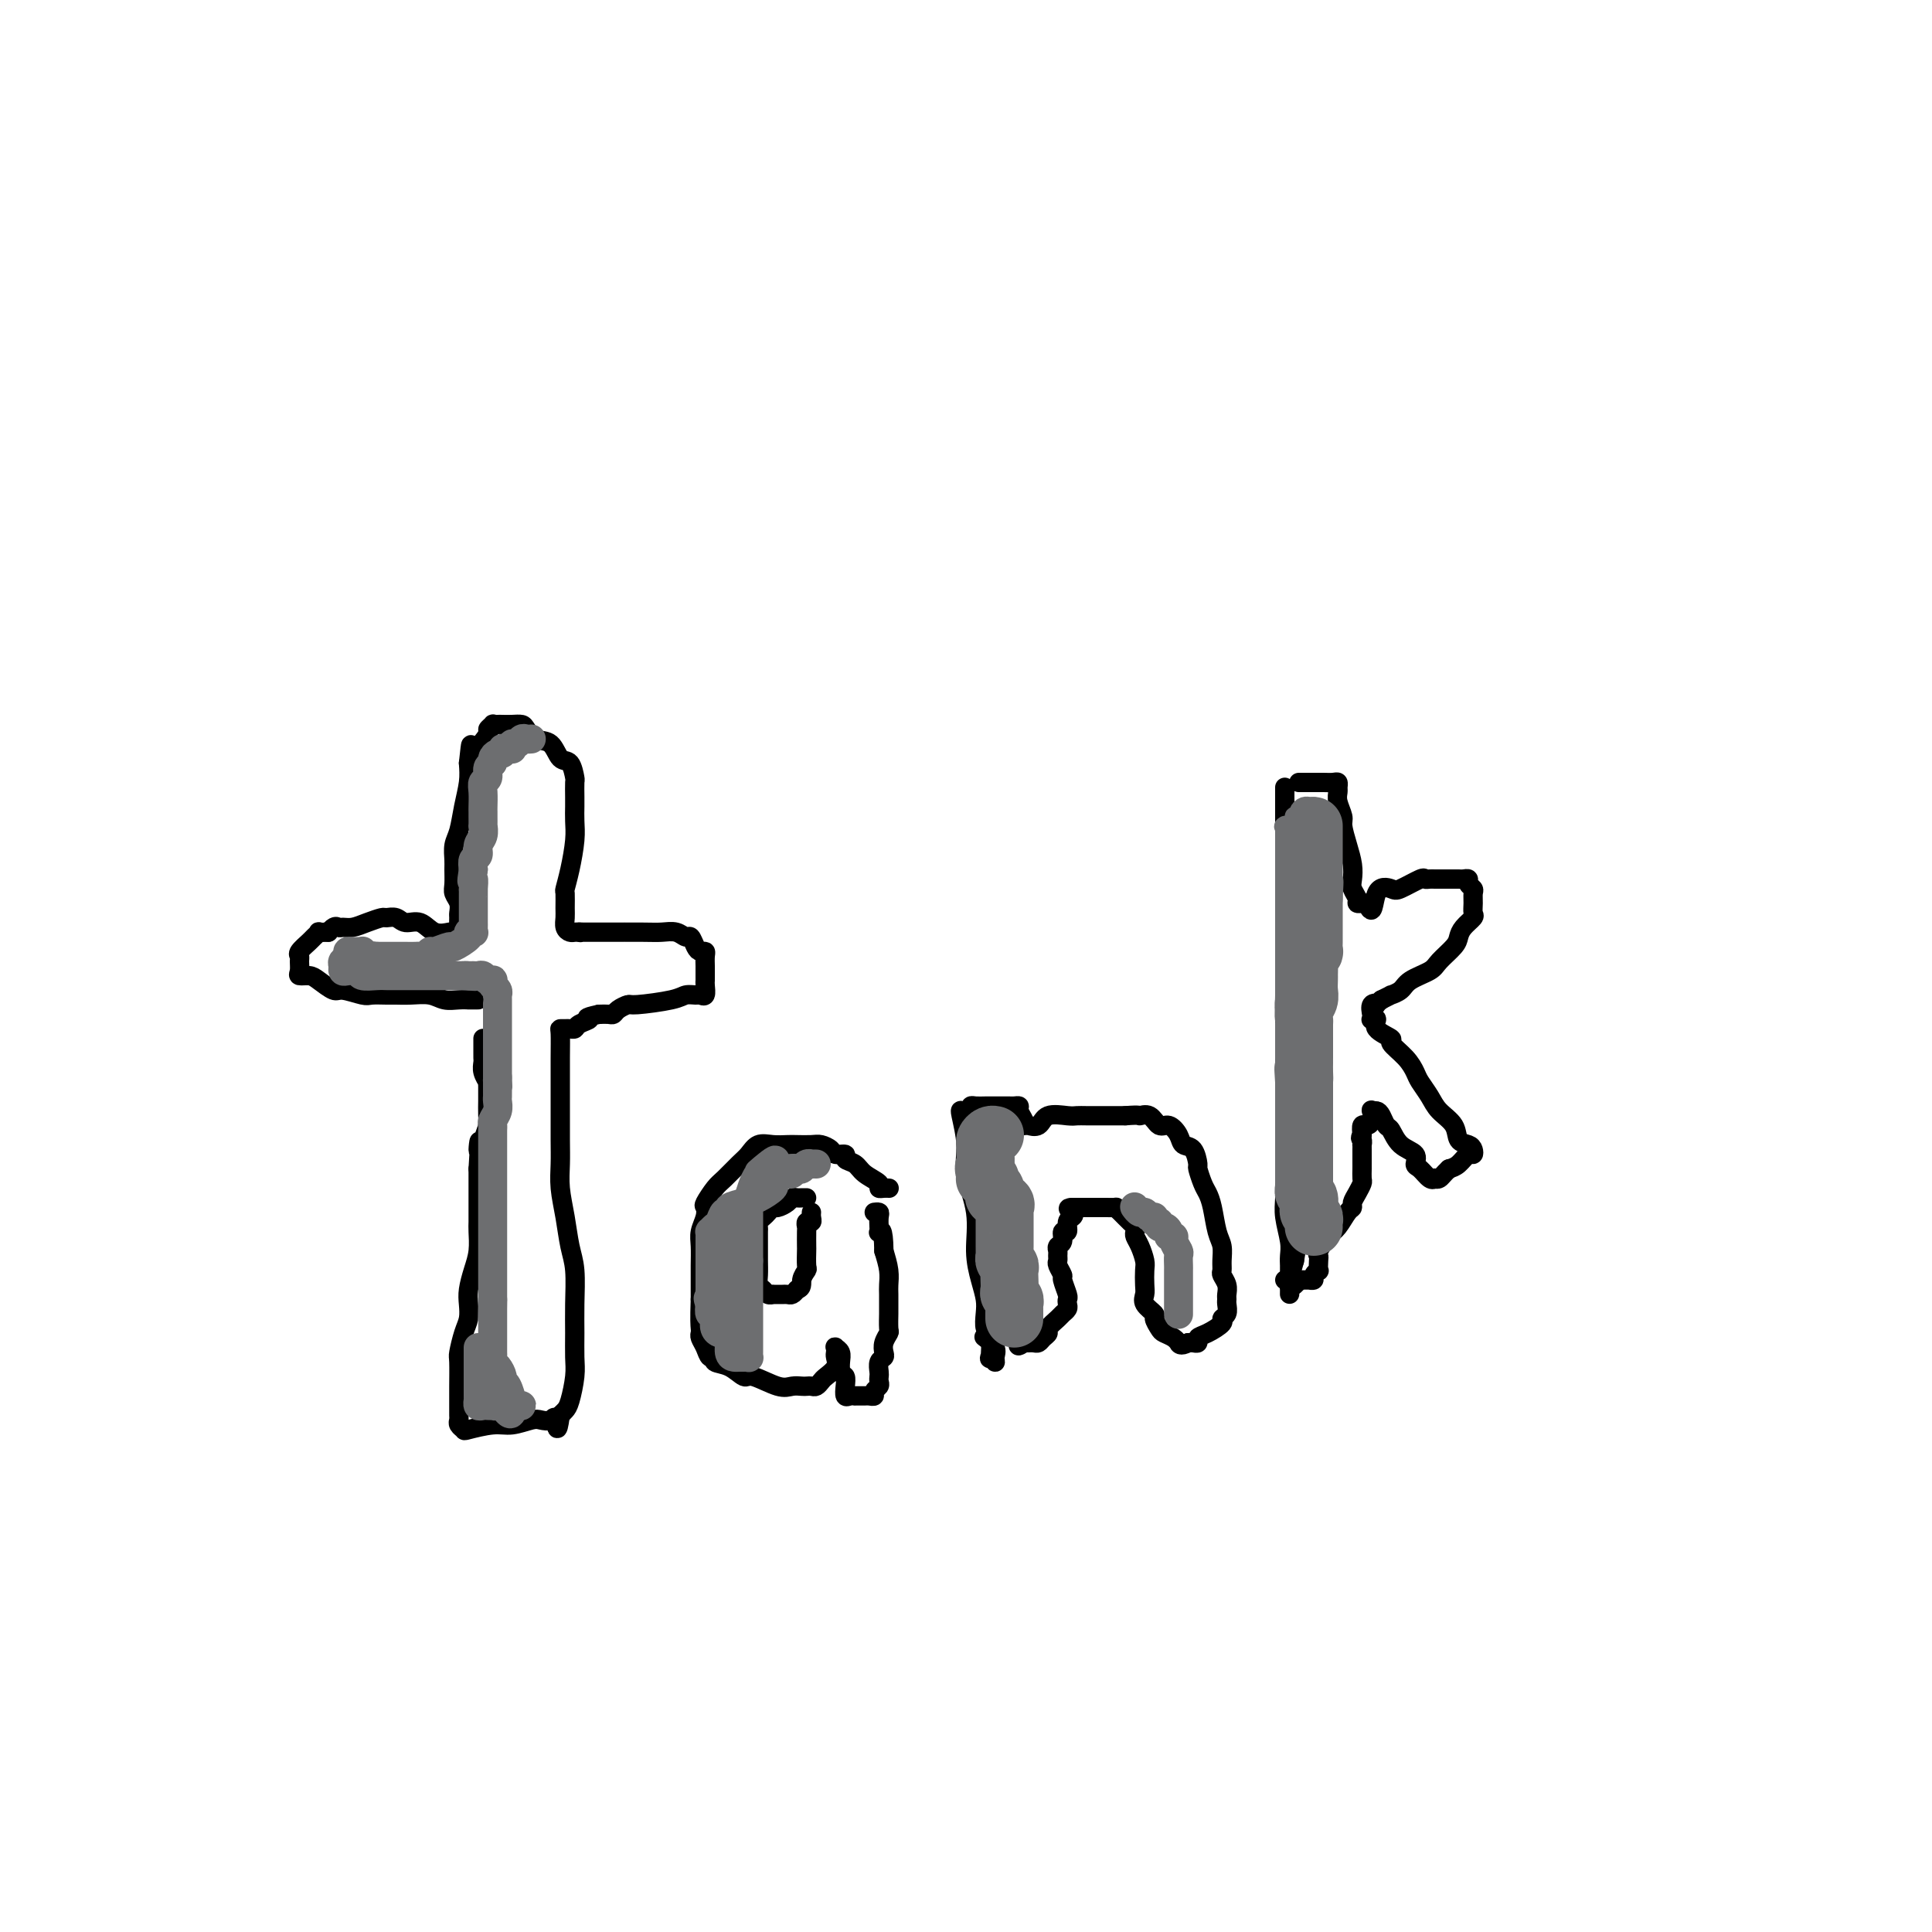 <svg viewBox='0 0 400 400' version='1.1' xmlns='http://www.w3.org/2000/svg' xmlns:xlink='http://www.w3.org/1999/xlink'><g fill='none' stroke='#000000' stroke-width='4' stroke-linecap='round' stroke-linejoin='round'><path d='M99,207c-0.886,-0.002 -1.772,-0.004 -2,0c-0.228,0.004 0.203,0.015 0,0c-0.203,-0.015 -1.042,-0.057 -2,0c-0.958,0.057 -2.037,0.211 -3,0c-0.963,-0.211 -1.809,-0.789 -3,-1c-1.191,-0.211 -2.726,-0.055 -4,0c-1.274,0.055 -2.289,0.011 -3,0c-0.711,-0.011 -1.120,0.013 -2,0c-0.880,-0.013 -2.232,-0.063 -3,0c-0.768,0.063 -0.954,0.237 -2,0c-1.046,-0.237 -2.953,-0.886 -4,-1c-1.047,-0.114 -1.233,0.307 -2,0c-0.767,-0.307 -2.115,-1.343 -3,-2c-0.885,-0.657 -1.309,-0.936 -2,-1c-0.691,-0.064 -1.651,0.086 -2,0c-0.349,-0.086 -0.087,-0.408 0,-1c0.087,-0.592 -0.002,-1.454 0,-2c0.002,-0.546 0.096,-0.777 0,-1c-0.096,-0.223 -0.381,-0.438 0,-1c0.381,-0.562 1.428,-1.471 2,-2c0.572,-0.529 0.669,-0.678 1,-1c0.331,-0.322 0.897,-0.817 1,-1c0.103,-0.183 -0.256,-0.052 0,0c0.256,0.052 1.128,0.026 2,0'/><path d='M68,193c1.343,-1.616 1.702,-1.155 2,-1c0.298,0.155 0.537,0.003 1,0c0.463,-0.003 1.149,0.142 2,0c0.851,-0.142 1.865,-0.570 3,-1c1.135,-0.430 2.390,-0.864 3,-1c0.610,-0.136 0.575,0.024 1,0c0.425,-0.024 1.312,-0.231 2,0c0.688,0.231 1.178,0.899 2,1c0.822,0.101 1.975,-0.365 3,0c1.025,0.365 1.921,1.560 3,2c1.079,0.440 2.342,0.125 3,0c0.658,-0.125 0.712,-0.060 1,0c0.288,0.060 0.810,0.115 1,0c0.190,-0.115 0.047,-0.401 0,-1c-0.047,-0.599 0.001,-1.510 0,-2c-0.001,-0.490 -0.053,-0.558 0,-1c0.053,-0.442 0.211,-1.258 0,-2c-0.211,-0.742 -0.789,-1.409 -1,-2c-0.211,-0.591 -0.053,-1.104 0,-2c0.053,-0.896 0.003,-2.174 0,-3c-0.003,-0.826 0.041,-1.200 0,-2c-0.041,-0.800 -0.169,-2.027 0,-3c0.169,-0.973 0.633,-1.694 1,-3c0.367,-1.306 0.637,-3.198 1,-5c0.363,-1.802 0.818,-3.515 1,-5c0.182,-1.485 0.091,-2.743 0,-4'/><path d='M97,158c0.659,-5.924 0.305,-3.233 1,-3c0.695,0.233 2.438,-1.990 3,-3c0.562,-1.010 -0.057,-0.807 0,-1c0.057,-0.193 0.792,-0.784 1,-1c0.208,-0.216 -0.109,-0.058 0,0c0.109,0.058 0.645,0.017 1,0c0.355,-0.017 0.531,-0.011 1,0c0.469,0.011 1.232,0.028 2,0c0.768,-0.028 1.542,-0.102 2,0c0.458,0.102 0.598,0.378 1,1c0.402,0.622 1.064,1.589 2,2c0.936,0.411 2.146,0.265 3,1c0.854,0.735 1.353,2.350 2,3c0.647,0.650 1.441,0.333 2,1c0.559,0.667 0.882,2.317 1,3c0.118,0.683 0.032,0.400 0,1c-0.032,0.600 -0.011,2.085 0,3c0.011,0.915 0.013,1.261 0,2c-0.013,0.739 -0.042,1.870 0,3c0.042,1.130 0.155,2.260 0,4c-0.155,1.740 -0.577,4.090 -1,6c-0.423,1.910 -0.846,3.380 -1,4c-0.154,0.620 -0.038,0.390 0,1c0.038,0.610 -0.001,2.058 0,3c0.001,0.942 0.042,1.377 0,2c-0.042,0.623 -0.166,1.435 0,2c0.166,0.565 0.622,0.883 1,1c0.378,0.117 0.680,0.033 1,0c0.320,-0.033 0.660,-0.017 1,0'/><path d='M120,193c0.451,0.155 0.077,0.041 0,0c-0.077,-0.041 0.142,-0.011 1,0c0.858,0.011 2.355,0.002 3,0c0.645,-0.002 0.439,0.004 2,0c1.561,-0.004 4.891,-0.017 7,0c2.109,0.017 2.999,0.064 4,0c1.001,-0.064 2.113,-0.237 3,0c0.887,0.237 1.548,0.886 2,1c0.452,0.114 0.696,-0.307 1,0c0.304,0.307 0.670,1.343 1,2c0.330,0.657 0.624,0.936 1,1c0.376,0.064 0.833,-0.085 1,0c0.167,0.085 0.045,0.404 0,1c-0.045,0.596 -0.012,1.468 0,2c0.012,0.532 0.004,0.725 0,1c-0.004,0.275 -0.004,0.634 0,1c0.004,0.366 0.013,0.739 0,1c-0.013,0.261 -0.048,0.409 0,1c0.048,0.591 0.180,1.625 0,2c-0.180,0.375 -0.672,0.090 -1,0c-0.328,-0.090 -0.493,0.014 -1,0c-0.507,-0.014 -1.358,-0.144 -2,0c-0.642,0.144 -1.075,0.564 -3,1c-1.925,0.436 -5.341,0.887 -7,1c-1.659,0.113 -1.561,-0.113 -2,0c-0.439,0.113 -1.417,0.566 -2,1c-0.583,0.434 -0.772,0.847 -1,1c-0.228,0.153 -0.494,0.044 -1,0c-0.506,-0.044 -1.253,-0.022 -2,0'/><path d='M124,210c-3.748,0.801 -2.117,0.803 -2,1c0.117,0.197 -1.279,0.589 -2,1c-0.721,0.411 -0.768,0.842 -1,1c-0.232,0.158 -0.651,0.042 -1,0c-0.349,-0.042 -0.629,-0.010 -1,0c-0.371,0.010 -0.831,-0.001 -1,0c-0.169,0.001 -0.045,0.015 0,1c0.045,0.985 0.012,2.941 0,5c-0.012,2.059 -0.004,4.222 0,6c0.004,1.778 0.004,3.170 0,5c-0.004,1.830 -0.012,4.099 0,6c0.012,1.901 0.046,3.433 0,5c-0.046,1.567 -0.170,3.170 0,5c0.170,1.830 0.634,3.888 1,6c0.366,2.112 0.634,4.277 1,6c0.366,1.723 0.831,3.004 1,5c0.169,1.996 0.042,4.706 0,7c-0.042,2.294 -0.000,4.173 0,6c0.000,1.827 -0.041,3.603 0,5c0.041,1.397 0.166,2.416 0,4c-0.166,1.584 -0.622,3.734 -1,5c-0.378,1.266 -0.680,1.647 -1,2c-0.320,0.353 -0.660,0.676 -1,1'/><path d='M116,293c-0.658,4.869 -0.801,2.041 -1,1c-0.199,-1.041 -0.452,-0.294 -1,0c-0.548,0.294 -1.391,0.135 -2,0c-0.609,-0.135 -0.985,-0.246 -2,0c-1.015,0.246 -2.668,0.848 -4,1c-1.332,0.152 -2.343,-0.145 -4,0c-1.657,0.145 -3.961,0.731 -5,1c-1.039,0.269 -0.814,0.220 -1,0c-0.186,-0.220 -0.782,-0.612 -1,-1c-0.218,-0.388 -0.058,-0.773 0,-1c0.058,-0.227 0.015,-0.296 0,-1c-0.015,-0.704 -0.001,-2.044 0,-3c0.001,-0.956 -0.010,-1.529 0,-3c0.010,-1.471 0.041,-3.839 0,-5c-0.041,-1.161 -0.155,-1.114 0,-2c0.155,-0.886 0.580,-2.705 1,-4c0.420,-1.295 0.834,-2.068 1,-3c0.166,-0.932 0.083,-2.025 0,-3c-0.083,-0.975 -0.166,-1.832 0,-3c0.166,-1.168 0.580,-2.646 1,-4c0.420,-1.354 0.845,-2.585 1,-4c0.155,-1.415 0.042,-3.016 0,-4c-0.042,-0.984 -0.011,-1.351 0,-2c0.011,-0.649 0.003,-1.580 0,-2c-0.003,-0.420 -0.001,-0.329 0,-1c0.001,-0.671 0.000,-2.104 0,-3c-0.000,-0.896 -0.000,-1.256 0,-2c0.000,-0.744 0.000,-1.872 0,-3'/><path d='M99,242c0.574,-8.873 0.010,-5.055 0,-4c-0.010,1.055 0.533,-0.653 1,-2c0.467,-1.347 0.857,-2.333 1,-3c0.143,-0.667 0.038,-1.016 0,-2c-0.038,-0.984 -0.009,-2.602 0,-3c0.009,-0.398 -0.001,0.423 0,0c0.001,-0.423 0.014,-2.092 0,-3c-0.014,-0.908 -0.056,-1.055 0,-1c0.056,0.055 0.211,0.313 0,0c-0.211,-0.313 -0.789,-1.197 -1,-2c-0.211,-0.803 -0.057,-1.524 0,-2c0.057,-0.476 0.015,-0.706 0,-1c-0.015,-0.294 -0.004,-0.653 0,-1c0.004,-0.347 0.001,-0.681 0,-1c-0.001,-0.319 -0.000,-0.624 0,-1c0.000,-0.376 0.000,-0.822 0,-1c-0.000,-0.178 -0.000,-0.089 0,0'/><path d='M184,246c0.077,0.005 0.154,0.010 0,0c-0.154,-0.010 -0.540,-0.034 -1,0c-0.460,0.034 -0.993,0.126 -1,0c-0.007,-0.126 0.511,-0.468 0,-1c-0.511,-0.532 -2.053,-1.252 -3,-2c-0.947,-0.748 -1.299,-1.524 -2,-2c-0.701,-0.476 -1.749,-0.653 -2,-1c-0.251,-0.347 0.296,-0.863 0,-1c-0.296,-0.137 -1.434,0.107 -2,0c-0.566,-0.107 -0.559,-0.565 -1,-1c-0.441,-0.435 -1.328,-0.848 -2,-1c-0.672,-0.152 -1.128,-0.042 -2,0c-0.872,0.042 -2.159,0.018 -3,0c-0.841,-0.018 -1.235,-0.028 -2,0c-0.765,0.028 -1.899,0.095 -3,0c-1.101,-0.095 -2.167,-0.350 -3,0c-0.833,0.350 -1.432,1.306 -2,2c-0.568,0.694 -1.105,1.127 -2,2c-0.895,0.873 -2.148,2.186 -3,3c-0.852,0.814 -1.304,1.127 -2,2c-0.696,0.873 -1.637,2.305 -2,3c-0.363,0.695 -0.150,0.653 0,1c0.150,0.347 0.236,1.083 0,2c-0.236,0.917 -0.795,2.017 -1,3c-0.205,0.983 -0.055,1.851 0,3c0.055,1.149 0.015,2.579 0,4c-0.015,1.421 -0.004,2.835 0,4c0.004,1.165 0.002,2.083 0,3'/><path d='M145,269c-0.158,4.402 -0.054,5.408 0,6c0.054,0.592 0.057,0.771 0,1c-0.057,0.229 -0.175,0.510 0,1c0.175,0.490 0.644,1.191 1,2c0.356,0.809 0.600,1.728 1,2c0.400,0.272 0.958,-0.101 1,0c0.042,0.101 -0.431,0.676 0,1c0.431,0.324 1.767,0.399 3,1c1.233,0.601 2.361,1.730 3,2c0.639,0.270 0.787,-0.320 2,0c1.213,0.320 3.491,1.550 5,2c1.509,0.450 2.250,0.122 3,0c0.750,-0.122 1.511,-0.036 2,0c0.489,0.036 0.707,0.021 1,0c0.293,-0.021 0.660,-0.050 1,0c0.340,0.050 0.651,0.178 1,0c0.349,-0.178 0.734,-0.663 1,-1c0.266,-0.337 0.411,-0.525 1,-1c0.589,-0.475 1.621,-1.238 2,-2c0.379,-0.762 0.105,-1.522 0,-2c-0.105,-0.478 -0.042,-0.672 0,-1c0.042,-0.328 0.064,-0.790 0,-1c-0.064,-0.210 -0.213,-0.170 0,0c0.213,0.170 0.788,0.469 1,1c0.212,0.531 0.061,1.295 0,2c-0.061,0.705 -0.030,1.353 0,2'/><path d='M174,284c0.378,0.756 0.823,0.648 1,1c0.177,0.352 0.085,1.166 0,2c-0.085,0.834 -0.163,1.687 0,2c0.163,0.313 0.569,0.084 1,0c0.431,-0.084 0.889,-0.023 1,0c0.111,0.023 -0.124,0.007 0,0c0.124,-0.007 0.607,-0.005 1,0c0.393,0.005 0.698,0.012 1,0c0.302,-0.012 0.603,-0.045 1,0c0.397,0.045 0.891,0.166 1,0c0.109,-0.166 -0.167,-0.621 0,-1c0.167,-0.379 0.776,-0.683 1,-1c0.224,-0.317 0.064,-0.648 0,-1c-0.064,-0.352 -0.031,-0.723 0,-1c0.031,-0.277 0.060,-0.458 0,-1c-0.060,-0.542 -0.208,-1.445 0,-2c0.208,-0.555 0.774,-0.762 1,-1c0.226,-0.238 0.113,-0.505 0,-1c-0.113,-0.495 -0.226,-1.216 0,-2c0.226,-0.784 0.793,-1.632 1,-2c0.207,-0.368 0.055,-0.258 0,-1c-0.055,-0.742 -0.014,-2.336 0,-3c0.014,-0.664 0.001,-0.396 0,-1c-0.001,-0.604 0.010,-2.079 0,-3c-0.010,-0.921 -0.041,-1.286 0,-2c0.041,-0.714 0.155,-1.775 0,-3c-0.155,-1.225 -0.577,-2.612 -1,-4'/><path d='M183,259c-0.071,-5.246 -0.750,-4.362 -1,-4c-0.250,0.362 -0.071,0.202 0,0c0.071,-0.202 0.033,-0.446 0,-1c-0.033,-0.554 -0.060,-1.416 0,-2c0.060,-0.584 0.209,-0.888 0,-1c-0.209,-0.112 -0.774,-0.032 -1,0c-0.226,0.032 -0.113,0.016 0,0'/><path d='M167,248c-0.336,-0.006 -0.671,-0.012 -1,0c-0.329,0.012 -0.651,0.041 -1,0c-0.349,-0.041 -0.723,-0.152 -1,0c-0.277,0.152 -0.455,0.565 -1,1c-0.545,0.435 -1.456,0.890 -2,1c-0.544,0.110 -0.720,-0.125 -1,0c-0.280,0.125 -0.663,0.610 -1,1c-0.337,0.390 -0.626,0.685 -1,1c-0.374,0.315 -0.832,0.651 -1,1c-0.168,0.349 -0.045,0.711 0,1c0.045,0.289 0.012,0.504 0,1c-0.012,0.496 -0.004,1.275 0,2c0.004,0.725 0.004,1.398 0,2c-0.004,0.602 -0.012,1.132 0,2c0.012,0.868 0.046,2.075 0,3c-0.046,0.925 -0.171,1.568 0,2c0.171,0.432 0.637,0.652 1,1c0.363,0.348 0.622,0.825 1,1c0.378,0.175 0.875,0.047 1,0c0.125,-0.047 -0.121,-0.012 0,0c0.121,0.012 0.610,0.000 1,0c0.390,-0.000 0.682,0.010 1,0c0.318,-0.010 0.663,-0.041 1,0c0.337,0.041 0.668,0.155 1,0c0.332,-0.155 0.666,-0.577 1,-1'/><path d='M165,267c1.249,-0.335 0.871,-1.173 1,-2c0.129,-0.827 0.767,-1.644 1,-2c0.233,-0.356 0.063,-0.252 0,-1c-0.063,-0.748 -0.018,-2.348 0,-3c0.018,-0.652 0.009,-0.356 0,-1c-0.009,-0.644 -0.016,-2.228 0,-3c0.016,-0.772 0.057,-0.732 0,-1c-0.057,-0.268 -0.211,-0.842 0,-1c0.211,-0.158 0.789,0.102 1,0c0.211,-0.102 0.057,-0.566 0,-1c-0.057,-0.434 -0.016,-0.838 0,-1c0.016,-0.162 0.008,-0.081 0,0'/><path d='M199,230c-0.130,-0.125 -0.260,-0.251 0,1c0.260,1.251 0.910,3.878 1,6c0.090,2.122 -0.378,3.741 0,6c0.378,2.259 1.604,5.160 2,8c0.396,2.840 -0.039,5.619 0,8c0.039,2.381 0.550,4.365 1,6c0.450,1.635 0.839,2.923 1,4c0.161,1.077 0.095,1.944 0,3c-0.095,1.056 -0.218,2.301 0,3c0.218,0.699 0.776,0.850 1,2c0.224,1.150 0.115,3.297 0,4c-0.115,0.703 -0.234,-0.040 0,0c0.234,0.040 0.822,0.861 1,1c0.178,0.139 -0.055,-0.406 0,-1c0.055,-0.594 0.400,-1.237 0,-2c-0.400,-0.763 -1.543,-1.647 -2,-2c-0.457,-0.353 -0.229,-0.177 0,0'/><path d='M201,230c-0.059,-0.423 -0.118,-0.845 0,-1c0.118,-0.155 0.413,-0.041 1,0c0.587,0.041 1.468,0.011 2,0c0.532,-0.011 0.716,-0.003 1,0c0.284,0.003 0.668,0.001 1,0c0.332,-0.001 0.614,-0.000 1,0c0.386,0.000 0.878,-0.001 1,0c0.122,0.001 -0.126,0.002 0,0c0.126,-0.002 0.626,-0.008 1,0c0.374,0.008 0.622,0.030 1,0c0.378,-0.030 0.885,-0.113 1,0c0.115,0.113 -0.161,0.423 0,1c0.161,0.577 0.759,1.422 1,2c0.241,0.578 0.124,0.889 0,1c-0.124,0.111 -0.253,0.022 0,0c0.253,-0.022 0.890,0.022 1,0c0.110,-0.022 -0.308,-0.111 0,0c0.308,0.111 1.341,0.422 2,0c0.659,-0.422 0.943,-1.577 2,-2c1.057,-0.423 2.887,-0.113 4,0c1.113,0.113 1.508,0.030 2,0c0.492,-0.030 1.080,-0.008 2,0c0.920,0.008 2.171,0.002 3,0c0.829,-0.002 1.237,-0.001 2,0c0.763,0.001 1.882,0.000 3,0'/><path d='M233,231c3.369,-0.275 2.790,0.037 3,0c0.210,-0.037 1.207,-0.423 2,0c0.793,0.423 1.382,1.655 2,2c0.618,0.345 1.266,-0.198 2,0c0.734,0.198 1.555,1.136 2,2c0.445,0.864 0.515,1.653 1,2c0.485,0.347 1.387,0.253 2,1c0.613,0.747 0.938,2.337 1,3c0.062,0.663 -0.138,0.401 0,1c0.138,0.599 0.615,2.060 1,3c0.385,0.940 0.677,1.357 1,2c0.323,0.643 0.675,1.510 1,3c0.325,1.490 0.622,3.603 1,5c0.378,1.397 0.837,2.079 1,3c0.163,0.921 0.030,2.082 0,3c-0.030,0.918 0.045,1.594 0,2c-0.045,0.406 -0.208,0.542 0,1c0.208,0.458 0.789,1.240 1,2c0.211,0.760 0.052,1.499 0,2c-0.052,0.501 0.003,0.763 0,1c-0.003,0.237 -0.062,0.449 0,1c0.062,0.551 0.247,1.443 0,2c-0.247,0.557 -0.927,0.780 -1,1c-0.073,0.220 0.461,0.437 0,1c-0.461,0.563 -1.916,1.471 -3,2c-1.084,0.529 -1.796,0.678 -2,1c-0.204,0.322 0.099,0.818 0,1c-0.099,0.182 -0.600,0.052 -1,0c-0.400,-0.052 -0.700,-0.026 -1,0'/><path d='M246,278c-1.699,0.916 -1.946,0.205 -2,0c-0.054,-0.205 0.086,0.096 0,0c-0.086,-0.096 -0.399,-0.588 -1,-1c-0.601,-0.412 -1.489,-0.743 -2,-1c-0.511,-0.257 -0.645,-0.439 -1,-1c-0.355,-0.561 -0.932,-1.500 -1,-2c-0.068,-0.500 0.374,-0.561 0,-1c-0.374,-0.439 -1.564,-1.257 -2,-2c-0.436,-0.743 -0.120,-1.410 0,-2c0.120,-0.590 0.042,-1.103 0,-2c-0.042,-0.897 -0.050,-2.177 0,-3c0.050,-0.823 0.158,-1.191 0,-2c-0.158,-0.809 -0.580,-2.061 -1,-3c-0.420,-0.939 -0.837,-1.565 -1,-2c-0.163,-0.435 -0.072,-0.681 0,-1c0.072,-0.319 0.126,-0.712 0,-1c-0.126,-0.288 -0.433,-0.469 -1,-1c-0.567,-0.531 -1.395,-1.410 -2,-2c-0.605,-0.590 -0.988,-0.890 -1,-1c-0.012,-0.110 0.347,-0.029 0,0c-0.347,0.029 -1.398,0.008 -2,0c-0.602,-0.008 -0.753,-0.002 -1,0c-0.247,0.002 -0.590,0.001 -1,0c-0.410,-0.001 -0.886,-0.000 -1,0c-0.114,0.000 0.134,0.000 0,0c-0.134,-0.000 -0.652,-0.000 -1,0c-0.348,0.000 -0.528,0.000 -1,0c-0.472,-0.000 -1.236,-0.000 -2,0'/><path d='M222,250c-1.565,0.018 -0.476,0.563 0,1c0.476,0.437 0.339,0.765 0,1c-0.339,0.235 -0.879,0.378 -1,1c-0.121,0.622 0.178,1.725 0,2c-0.178,0.275 -0.832,-0.277 -1,0c-0.168,0.277 0.152,1.384 0,2c-0.152,0.616 -0.774,0.741 -1,1c-0.226,0.259 -0.057,0.651 0,1c0.057,0.349 0.000,0.655 0,1c-0.000,0.345 0.056,0.730 0,1c-0.056,0.270 -0.225,0.425 0,1c0.225,0.575 0.845,1.569 1,2c0.155,0.431 -0.154,0.301 0,1c0.154,0.699 0.770,2.229 1,3c0.230,0.771 0.074,0.783 0,1c-0.074,0.217 -0.066,0.639 0,1c0.066,0.361 0.190,0.660 0,1c-0.190,0.340 -0.695,0.721 -1,1c-0.305,0.279 -0.410,0.457 -1,1c-0.590,0.543 -1.663,1.452 -2,2c-0.337,0.548 0.063,0.735 0,1c-0.063,0.265 -0.591,0.607 -1,1c-0.409,0.393 -0.701,0.837 -1,1c-0.299,0.163 -0.606,0.044 -1,0c-0.394,-0.044 -0.875,-0.012 -1,0c-0.125,0.012 0.107,0.003 0,0c-0.107,-0.003 -0.554,-0.002 -1,0'/><path d='M212,278c-1.619,1.143 -1.167,0.500 -1,0c0.167,-0.500 0.048,-0.857 0,-1c-0.048,-0.143 -0.024,-0.071 0,0'/><path d='M266,163c0.000,0.286 0.000,0.571 0,1c-0.000,0.429 -0.000,1.001 0,3c0.000,1.999 0.000,5.425 0,8c-0.000,2.575 -0.000,4.298 0,7c0.000,2.702 0.000,6.381 0,9c-0.000,2.619 -0.000,4.177 0,6c0.000,1.823 0.000,3.910 0,6c-0.000,2.090 -0.000,4.182 0,6c0.000,1.818 0.000,3.362 0,5c-0.000,1.638 -0.000,3.371 0,5c0.000,1.629 0.000,3.152 0,5c-0.000,1.848 -0.001,4.019 0,6c0.001,1.981 0.004,3.773 0,6c-0.004,2.227 -0.015,4.890 0,7c0.015,2.110 0.057,3.668 0,5c-0.057,1.332 -0.211,2.437 0,4c0.211,1.563 0.789,3.585 1,5c0.211,1.415 0.057,2.224 0,3c-0.057,0.776 -0.015,1.521 0,2c0.015,0.479 0.004,0.693 0,1c-0.004,0.307 -0.001,0.707 0,1c0.001,0.293 -0.001,0.481 0,1c0.001,0.519 0.003,1.371 0,2c-0.003,0.629 -0.011,1.035 0,1c0.011,-0.035 0.041,-0.509 0,-1c-0.041,-0.491 -0.155,-0.997 0,-2c0.155,-1.003 0.577,-2.501 1,-4'/><path d='M268,261c0.321,-1.998 0.622,-3.993 1,-6c0.378,-2.007 0.833,-4.026 1,-5c0.167,-0.974 0.045,-0.902 0,-1c-0.045,-0.098 -0.012,-0.367 0,-1c0.012,-0.633 0.003,-1.632 0,-2c-0.003,-0.368 -0.001,-0.105 0,0c0.001,0.105 0.000,0.053 0,0'/><path d='M269,162c-0.082,0.000 -0.163,0.000 0,0c0.163,-0.000 0.571,-0.000 1,0c0.429,0.000 0.878,0.000 1,0c0.122,-0.000 -0.083,-0.001 0,0c0.083,0.001 0.453,0.003 1,0c0.547,-0.003 1.271,-0.013 2,0c0.729,0.013 1.462,0.047 2,0c0.538,-0.047 0.880,-0.174 1,0c0.120,0.174 0.017,0.650 0,1c-0.017,0.350 0.051,0.575 0,1c-0.051,0.425 -0.220,1.051 0,2c0.220,0.949 0.830,2.222 1,3c0.170,0.778 -0.099,1.062 0,2c0.099,0.938 0.566,2.531 1,4c0.434,1.469 0.833,2.814 1,4c0.167,1.186 0.100,2.213 0,3c-0.100,0.787 -0.234,1.335 0,2c0.234,0.665 0.836,1.446 1,2c0.164,0.554 -0.110,0.880 0,1c0.110,0.120 0.603,0.034 1,0c0.397,-0.034 0.699,-0.017 1,0'/><path d='M283,187c1.370,3.484 1.294,-0.306 2,-2c0.706,-1.694 2.192,-1.291 3,-1c0.808,0.291 0.938,0.470 2,0c1.062,-0.470 3.057,-1.590 4,-2c0.943,-0.410 0.834,-0.110 1,0c0.166,0.110 0.608,0.029 1,0c0.392,-0.029 0.735,-0.008 1,0c0.265,0.008 0.452,0.002 1,0c0.548,-0.002 1.457,-0.001 2,0c0.543,0.001 0.719,0.003 1,0c0.281,-0.003 0.668,-0.012 1,0c0.332,0.012 0.611,0.044 1,0c0.389,-0.044 0.889,-0.164 1,0c0.111,0.164 -0.167,0.611 0,1c0.167,0.389 0.779,0.719 1,1c0.221,0.281 0.053,0.512 0,1c-0.053,0.488 0.011,1.233 0,2c-0.011,0.767 -0.095,1.555 0,2c0.095,0.445 0.369,0.546 0,1c-0.369,0.454 -1.381,1.262 -2,2c-0.619,0.738 -0.845,1.405 -1,2c-0.155,0.595 -0.239,1.119 -1,2c-0.761,0.881 -2.198,2.121 -3,3c-0.802,0.879 -0.970,1.398 -2,2c-1.030,0.602 -2.922,1.288 -4,2c-1.078,0.712 -1.340,1.448 -2,2c-0.660,0.552 -1.716,0.918 -2,1c-0.284,0.082 0.205,-0.119 0,0c-0.205,0.119 -1.102,0.560 -2,1'/><path d='M286,207c-2.487,1.956 -1.203,1.348 -1,1c0.203,-0.348 -0.673,-0.434 -1,0c-0.327,0.434 -0.105,1.390 0,2c0.105,0.610 0.093,0.874 0,1c-0.093,0.126 -0.266,0.112 0,0c0.266,-0.112 0.970,-0.323 1,0c0.030,0.323 -0.616,1.178 0,2c0.616,0.822 2.493,1.609 3,2c0.507,0.391 -0.355,0.387 0,1c0.355,0.613 1.928,1.844 3,3c1.072,1.156 1.643,2.238 2,3c0.357,0.762 0.500,1.206 1,2c0.500,0.794 1.356,1.939 2,3c0.644,1.061 1.076,2.038 2,3c0.924,0.962 2.339,1.908 3,3c0.661,1.092 0.567,2.329 1,3c0.433,0.671 1.392,0.775 2,1c0.608,0.225 0.865,0.571 1,1c0.135,0.429 0.150,0.940 0,1c-0.150,0.060 -0.463,-0.330 -1,0c-0.537,0.330 -1.296,1.380 -2,2c-0.704,0.620 -1.352,0.810 -2,1'/><path d='M300,242c-1.163,1.070 -1.572,1.744 -2,2c-0.428,0.256 -0.876,0.095 -1,0c-0.124,-0.095 0.074,-0.123 0,0c-0.074,0.123 -0.422,0.396 -1,0c-0.578,-0.396 -1.387,-1.462 -2,-2c-0.613,-0.538 -1.029,-0.549 -1,-1c0.029,-0.451 0.502,-1.343 0,-2c-0.502,-0.657 -1.980,-1.080 -3,-2c-1.020,-0.920 -1.584,-2.337 -2,-3c-0.416,-0.663 -0.686,-0.572 -1,-1c-0.314,-0.428 -0.672,-1.376 -1,-2c-0.328,-0.624 -0.627,-0.923 -1,-1c-0.373,-0.077 -0.822,0.069 -1,0c-0.178,-0.069 -0.086,-0.353 0,0c0.086,0.353 0.167,1.342 0,2c-0.167,0.658 -0.584,0.985 -1,1c-0.416,0.015 -0.833,-0.281 -1,0c-0.167,0.281 -0.083,1.141 0,2'/><path d='M282,235c-0.619,0.781 -0.166,0.734 0,1c0.166,0.266 0.044,0.844 0,1c-0.044,0.156 -0.012,-0.112 0,0c0.012,0.112 0.003,0.604 0,1c-0.003,0.396 -0.001,0.697 0,1c0.001,0.303 0.000,0.610 0,1c-0.000,0.390 0.001,0.863 0,1c-0.001,0.137 -0.003,-0.063 0,0c0.003,0.063 0.011,0.388 0,1c-0.011,0.612 -0.041,1.512 0,2c0.041,0.488 0.152,0.562 0,1c-0.152,0.438 -0.569,1.238 -1,2c-0.431,0.762 -0.878,1.487 -1,2c-0.122,0.513 0.079,0.813 0,1c-0.079,0.187 -0.438,0.260 -1,1c-0.562,0.740 -1.327,2.147 -2,3c-0.673,0.853 -1.252,1.150 -2,2c-0.748,0.850 -1.663,2.251 -2,3c-0.337,0.749 -0.094,0.844 0,1c0.094,0.156 0.040,0.371 0,1c-0.040,0.629 -0.067,1.671 0,2c0.067,0.329 0.229,-0.055 0,0c-0.229,0.055 -0.849,0.551 -1,1c-0.151,0.449 0.167,0.852 0,1c-0.167,0.148 -0.818,0.040 -1,0c-0.182,-0.040 0.105,-0.011 0,0c-0.105,0.011 -0.601,0.003 -1,0c-0.399,-0.003 -0.699,-0.002 -1,0'/><path d='M269,265c-1.884,2.321 -1.093,0.622 -1,0c0.093,-0.622 -0.511,-0.167 -1,0c-0.489,0.167 -0.862,0.045 -1,0c-0.138,-0.045 -0.039,-0.013 0,0c0.039,0.013 0.020,0.006 0,0'/></g>
<g fill='none' stroke='#6D6E70' stroke-width='4' stroke-linecap='round' stroke-linejoin='round'><path d='M272,167c-0.444,-0.006 -0.888,-0.012 -1,0c-0.112,0.012 0.109,0.041 0,0c-0.109,-0.041 -0.549,-0.152 -1,0c-0.451,0.152 -0.913,0.566 -1,1c-0.087,0.434 0.201,0.887 0,1c-0.201,0.113 -0.891,-0.114 -1,0c-0.109,0.114 0.363,0.569 0,1c-0.363,0.431 -1.561,0.836 -2,1c-0.439,0.164 -0.118,0.085 0,0c0.118,-0.085 0.031,-0.176 0,0c-0.031,0.176 -0.008,0.621 0,1c0.008,0.379 0.002,0.693 0,1c-0.002,0.307 -0.001,0.607 0,1c0.001,0.393 0.000,0.879 0,1c-0.000,0.121 -0.000,-0.121 0,0c0.000,0.121 0.000,0.606 0,1c-0.000,0.394 -0.000,0.697 0,1'/><path d='M266,177c0.000,1.103 0.000,0.859 0,1c0.000,0.141 0.000,0.667 0,1c0.000,0.333 0.000,0.473 0,1c0.000,0.527 0.000,1.440 0,2c0.000,0.560 0.000,0.767 0,1c0.000,0.233 0.000,0.491 0,1c0.000,0.509 0.000,1.267 0,2c0.000,0.733 0.000,1.439 0,2c-0.000,0.561 0.000,0.977 0,1c0.000,0.023 0.000,-0.349 0,0c0.000,0.349 0.000,1.417 0,2c0.000,0.583 0.000,0.680 0,1c0.000,0.320 0.000,0.863 0,1c0.000,0.137 0.000,-0.133 0,0c0.000,0.133 0.000,0.669 0,1c0.000,0.331 0.000,0.455 0,1c0.000,0.545 0.000,1.509 0,2c0.000,0.491 0.000,0.509 0,1c0.000,0.491 0.000,1.455 0,2c0.000,0.545 0.000,0.671 0,1c0.000,0.329 0.000,0.862 0,1c0.000,0.138 0.000,-0.118 0,0c0.000,0.118 0.000,0.609 0,1c0.000,0.391 0.000,0.682 0,1c0.000,0.318 0.000,0.662 0,1c0.000,0.338 0.000,0.669 0,1'/><path d='M266,206c-0.061,4.605 -0.212,1.618 0,1c0.212,-0.618 0.789,1.135 1,2c0.211,0.865 0.057,0.843 0,1c-0.057,0.157 -0.015,0.494 0,1c0.015,0.506 0.004,1.182 0,2c-0.004,0.818 -0.001,1.777 0,2c0.001,0.223 0.000,-0.289 0,0c-0.000,0.289 -0.000,1.381 0,2c0.000,0.619 0.000,0.767 0,1c-0.000,0.233 -0.001,0.553 0,1c0.001,0.447 0.004,1.023 0,2c-0.004,0.977 -0.015,2.355 0,3c0.015,0.645 0.057,0.558 0,1c-0.057,0.442 -0.211,1.413 0,2c0.211,0.587 0.789,0.788 1,1c0.211,0.212 0.057,0.434 0,1c-0.057,0.566 -0.015,1.475 0,2c0.015,0.525 0.004,0.666 0,1c-0.004,0.334 -0.002,0.863 0,1c0.002,0.137 0.004,-0.117 0,0c-0.004,0.117 -0.015,0.605 0,1c0.015,0.395 0.057,0.697 0,1c-0.057,0.303 -0.211,0.606 0,1c0.211,0.394 0.789,0.879 1,1c0.211,0.121 0.057,-0.122 0,0c-0.057,0.122 -0.015,0.607 0,1c0.015,0.393 0.004,0.693 0,1c-0.004,0.307 -0.001,0.621 0,1c0.001,0.379 0.000,0.823 0,1c-0.000,0.177 -0.000,0.089 0,0'/><path d='M269,241c0.405,5.759 -0.084,2.655 0,2c0.084,-0.655 0.740,1.139 1,2c0.260,0.861 0.122,0.790 0,1c-0.122,0.210 -0.229,0.700 0,1c0.229,0.300 0.793,0.410 1,1c0.207,0.590 0.055,1.661 0,2c-0.055,0.339 -0.015,-0.053 0,0c0.015,0.053 0.004,0.553 0,1c-0.004,0.447 -0.001,0.842 0,1c0.001,0.158 0.001,0.079 0,0'/></g>
<g fill='none' stroke='#6D6E70' stroke-width='12' stroke-linecap='round' stroke-linejoin='round'><path d='M272,254c-0.031,-0.331 -0.061,-0.661 0,-1c0.061,-0.339 0.214,-0.686 0,-1c-0.214,-0.314 -0.793,-0.595 -1,-1c-0.207,-0.405 -0.041,-0.936 0,-1c0.041,-0.064 -0.041,0.337 0,0c0.041,-0.337 0.207,-1.414 0,-2c-0.207,-0.586 -0.788,-0.682 -1,-1c-0.212,-0.318 -0.057,-0.859 0,-1c0.057,-0.141 0.015,0.117 0,0c-0.015,-0.117 -0.004,-0.610 0,-1c0.004,-0.390 0.001,-0.678 0,-1c-0.001,-0.322 -0.000,-0.678 0,-1c0.000,-0.322 0.000,-0.610 0,-1c-0.000,-0.390 -0.000,-0.882 0,-1c0.000,-0.118 0.000,0.138 0,0c-0.000,-0.138 -0.000,-0.670 0,-1c0.000,-0.330 0.000,-0.457 0,-1c-0.000,-0.543 -0.000,-1.503 0,-2c0.000,-0.497 0.000,-0.531 0,-1c-0.000,-0.469 -0.000,-1.372 0,-2c0.000,-0.628 0.000,-0.981 0,-1c-0.000,-0.019 -0.000,0.297 0,0c0.000,-0.297 0.000,-1.207 0,-2c-0.000,-0.793 -0.000,-1.469 0,-2c0.000,-0.531 0.000,-0.916 0,-1c-0.000,-0.084 -0.000,0.132 0,0c0.000,-0.132 0.000,-0.613 0,-1c-0.000,-0.387 -0.000,-0.681 0,-1c0.000,-0.319 0.000,-0.663 0,-1c-0.000,-0.337 0.000,-0.669 0,-1'/><path d='M270,224c-0.309,-4.834 -0.083,-1.921 0,-1c0.083,0.921 0.022,-0.152 0,-1c-0.022,-0.848 -0.006,-1.472 0,-2c0.006,-0.528 0.002,-0.961 0,-1c-0.002,-0.039 -0.000,0.317 0,0c0.000,-0.317 -0.001,-1.306 0,-2c0.001,-0.694 0.004,-1.092 0,-2c-0.004,-0.908 -0.015,-2.326 0,-3c0.015,-0.674 0.057,-0.604 0,-1c-0.057,-0.396 -0.211,-1.260 0,-2c0.211,-0.740 0.789,-1.358 1,-2c0.211,-0.642 0.057,-1.307 0,-2c-0.057,-0.693 -0.016,-1.414 0,-2c0.016,-0.586 0.008,-1.037 0,-1c-0.008,0.037 -0.016,0.562 0,0c0.016,-0.562 0.057,-2.210 0,-3c-0.057,-0.790 -0.211,-0.722 0,-1c0.211,-0.278 0.789,-0.901 1,-1c0.211,-0.099 0.057,0.325 0,0c-0.057,-0.325 -0.015,-1.400 0,-2c0.015,-0.600 0.004,-0.725 0,-1c-0.004,-0.275 -0.001,-0.700 0,-1c0.001,-0.300 0.000,-0.476 0,-1c-0.000,-0.524 -0.000,-1.397 0,-2c0.000,-0.603 0.000,-0.935 0,-1c-0.000,-0.065 -0.000,0.137 0,0c0.000,-0.137 0.000,-0.614 0,-1c-0.000,-0.386 -0.000,-0.682 0,-1c0.000,-0.318 0.000,-0.659 0,-1'/><path d='M272,186c0.309,-6.069 0.083,-2.242 0,-1c-0.083,1.242 -0.022,-0.101 0,-1c0.022,-0.899 0.006,-1.354 0,-2c-0.006,-0.646 -0.002,-1.482 0,-2c0.002,-0.518 0.000,-0.717 0,-1c-0.000,-0.283 -0.000,-0.650 0,-1c0.000,-0.350 0.000,-0.684 0,-1c-0.000,-0.316 -0.000,-0.613 0,-1c0.000,-0.387 0.000,-0.864 0,-1c-0.000,-0.136 -0.000,0.069 0,0c0.000,-0.069 0.000,-0.411 0,-1c-0.000,-0.589 -0.000,-1.426 0,-2c0.000,-0.574 0.000,-0.885 0,-1c-0.000,-0.115 -0.000,-0.033 0,0c0.000,0.033 0.000,0.016 0,0'/><path d='M210,273c-0.002,-0.333 -0.004,-0.667 0,-1c0.004,-0.333 0.015,-0.666 0,-1c-0.015,-0.334 -0.057,-0.670 0,-1c0.057,-0.330 0.211,-0.656 0,-1c-0.211,-0.344 -0.788,-0.708 -1,-1c-0.212,-0.292 -0.061,-0.512 0,-1c0.061,-0.488 0.030,-1.244 0,-2c-0.030,-0.756 -0.061,-1.512 0,-2c0.061,-0.488 0.212,-0.707 0,-1c-0.212,-0.293 -0.789,-0.660 -1,-1c-0.211,-0.340 -0.057,-0.654 0,-1c0.057,-0.346 0.015,-0.722 0,-1c-0.015,-0.278 -0.004,-0.456 0,-1c0.004,-0.544 0.001,-1.455 0,-2c-0.001,-0.545 -0.000,-0.723 0,-1c0.000,-0.277 0.000,-0.653 0,-1c-0.000,-0.347 -0.001,-0.667 0,-1c0.001,-0.333 0.002,-0.681 0,-1c-0.002,-0.319 -0.008,-0.610 0,-1c0.008,-0.390 0.030,-0.878 0,-1c-0.030,-0.122 -0.112,0.122 0,0c0.112,-0.122 0.418,-0.610 0,-1c-0.418,-0.390 -1.561,-0.683 -2,-1c-0.439,-0.317 -0.174,-0.660 0,-1c0.174,-0.340 0.257,-0.679 0,-1c-0.257,-0.321 -0.853,-0.625 -1,-1c-0.147,-0.375 0.157,-0.822 0,-1c-0.157,-0.178 -0.773,-0.086 -1,0c-0.227,0.086 -0.065,0.168 0,0c0.065,-0.168 0.032,-0.584 0,-1'/><path d='M204,243c-0.619,-1.427 -0.167,-1.495 0,-2c0.167,-0.505 0.047,-1.445 0,-2c-0.047,-0.555 -0.023,-0.723 0,-1c0.023,-0.277 0.045,-0.663 0,-1c-0.045,-0.337 -0.156,-0.627 0,-1c0.156,-0.373 0.581,-0.831 1,-1c0.419,-0.169 0.834,-0.048 1,0c0.166,0.048 0.083,0.024 0,0'/></g>
<g fill='none' stroke='#6D6E70' stroke-width='6' stroke-linecap='round' stroke-linejoin='round'><path d='M235,250c-0.089,-0.122 -0.177,-0.244 0,0c0.177,0.244 0.621,0.854 1,1c0.379,0.146 0.694,-0.172 1,0c0.306,0.172 0.603,0.835 1,1c0.397,0.165 0.894,-0.167 1,0c0.106,0.167 -0.178,0.832 0,1c0.178,0.168 0.817,-0.161 1,0c0.183,0.161 -0.091,0.813 0,1c0.091,0.187 0.545,-0.092 1,0c0.455,0.092 0.910,0.553 1,1c0.090,0.447 -0.186,0.878 0,1c0.186,0.122 0.835,-0.065 1,0c0.165,0.065 -0.152,0.384 0,1c0.152,0.616 0.773,1.530 1,2c0.227,0.470 0.061,0.495 0,1c-0.061,0.505 -0.016,1.490 0,2c0.016,0.510 0.004,0.547 0,1c-0.004,0.453 -0.001,1.323 0,2c0.001,0.677 0.000,1.162 0,2c-0.000,0.838 -0.000,2.029 0,3c0.000,0.971 0.000,1.723 0,2c-0.000,0.277 -0.000,0.079 0,0c0.000,-0.079 0.000,-0.040 0,0'/><path d='M169,241c-0.446,-0.008 -0.893,-0.016 -1,0c-0.107,0.016 0.125,0.056 0,0c-0.125,-0.056 -0.606,-0.207 -1,0c-0.394,0.207 -0.701,0.773 -1,1c-0.299,0.227 -0.591,0.113 -1,0c-0.409,-0.113 -0.937,-0.227 -1,0c-0.063,0.227 0.337,0.796 0,1c-0.337,0.204 -1.411,0.044 -2,0c-0.589,-0.044 -0.691,0.029 -1,0c-0.309,-0.029 -0.824,-0.159 -1,0c-0.176,0.159 -0.012,0.605 0,1c0.012,0.395 -0.126,0.737 0,1c0.126,0.263 0.517,0.448 0,1c-0.517,0.552 -1.942,1.470 -3,2c-1.058,0.530 -1.747,0.670 -2,1c-0.253,0.330 -0.068,0.848 0,1c0.068,0.152 0.018,-0.064 0,0c-0.018,0.064 -0.005,0.406 0,1c0.005,0.594 0.001,1.440 0,2c-0.001,0.560 -0.000,0.835 0,1c0.000,0.165 0.000,0.219 0,1c-0.000,0.781 -0.000,2.287 0,3c0.000,0.713 0.000,0.632 0,1c-0.000,0.368 -0.000,1.184 0,2'/><path d='M155,261c-0.000,2.413 -0.000,2.946 0,4c0.000,1.054 0.000,2.628 0,3c-0.000,0.372 -0.000,-0.457 0,0c0.000,0.457 0.000,2.201 0,3c-0.000,0.799 -0.000,0.652 0,1c0.000,0.348 0.000,1.192 0,2c-0.000,0.808 -0.000,1.579 0,2c0.000,0.421 0.001,0.491 0,1c-0.001,0.509 -0.003,1.457 0,2c0.003,0.543 0.012,0.681 0,1c-0.012,0.319 -0.044,0.818 0,1c0.044,0.182 0.166,0.048 0,0c-0.166,-0.048 -0.618,-0.009 -1,0c-0.382,0.009 -0.694,-0.012 -1,0c-0.306,0.012 -0.607,0.056 -1,0c-0.393,-0.056 -0.880,-0.213 -1,-1c-0.120,-0.787 0.125,-2.203 0,-3c-0.125,-0.797 -0.621,-0.974 -1,-1c-0.379,-0.026 -0.641,0.100 -1,0c-0.359,-0.100 -0.814,-0.424 -1,-1c-0.186,-0.576 -0.101,-1.402 0,-2c0.101,-0.598 0.220,-0.969 0,-1c-0.220,-0.031 -0.777,0.277 -1,0c-0.223,-0.277 -0.111,-1.138 0,-2'/><path d='M147,270c-0.774,-1.876 -0.207,-1.065 0,-1c0.207,0.065 0.056,-0.617 0,-1c-0.056,-0.383 -0.015,-0.469 0,-1c0.015,-0.531 0.004,-1.508 0,-2c-0.004,-0.492 -0.001,-0.499 0,-1c0.001,-0.501 0.000,-1.496 0,-2c-0.000,-0.504 -0.000,-0.516 0,-1c0.000,-0.484 0.000,-1.440 0,-2c-0.000,-0.560 -0.001,-0.723 0,-1c0.001,-0.277 0.003,-0.666 0,-1c-0.003,-0.334 -0.012,-0.613 0,-1c0.012,-0.387 0.044,-0.882 0,-1c-0.044,-0.118 -0.165,0.141 0,0c0.165,-0.141 0.616,-0.682 1,-1c0.384,-0.318 0.702,-0.414 1,-1c0.298,-0.586 0.576,-1.661 1,-2c0.424,-0.339 0.992,0.059 1,0c0.008,-0.059 -0.545,-0.574 0,-1c0.545,-0.426 2.188,-0.762 3,-1c0.812,-0.238 0.795,-0.378 1,-1c0.205,-0.622 0.633,-1.724 1,-2c0.367,-0.276 0.673,0.276 1,0c0.327,-0.276 0.676,-1.380 1,-2c0.324,-0.620 0.623,-0.754 1,-1c0.377,-0.246 0.833,-0.602 1,-1c0.167,-0.398 0.045,-0.839 0,-1c-0.045,-0.161 -0.012,-0.043 0,0c0.012,0.043 0.003,0.012 0,0c-0.003,-0.012 -0.002,-0.006 0,0'/><path d='M160,241c1.606,-1.979 -0.879,0.074 -2,1c-1.121,0.926 -0.879,0.724 -1,1c-0.121,0.276 -0.606,1.028 -1,2c-0.394,0.972 -0.698,2.162 -1,3c-0.302,0.838 -0.603,1.323 -1,2c-0.397,0.677 -0.891,1.547 -1,2c-0.109,0.453 0.167,0.489 0,1c-0.167,0.511 -0.776,1.498 -1,2c-0.224,0.502 -0.064,0.519 0,1c0.064,0.481 0.031,1.424 0,2c-0.031,0.576 -0.061,0.784 0,1c0.061,0.216 0.212,0.442 0,1c-0.212,0.558 -0.789,1.450 -1,2c-0.211,0.550 -0.057,0.759 0,1c0.057,0.241 0.015,0.515 0,1c-0.015,0.485 -0.004,1.180 0,2c0.004,0.820 0.001,1.763 0,2c-0.001,0.237 -0.001,-0.234 0,0c0.001,0.234 0.004,1.173 0,2c-0.004,0.827 -0.015,1.542 0,2c0.015,0.458 0.056,0.659 0,1c-0.056,0.341 -0.207,0.823 0,1c0.207,0.177 0.774,0.051 1,0c0.226,-0.051 0.113,-0.025 0,0'/><path d='M110,153c-0.332,0.033 -0.663,0.065 -1,0c-0.337,-0.065 -0.678,-0.228 -1,0c-0.322,0.228 -0.625,0.846 -1,1c-0.375,0.154 -0.822,-0.156 -1,0c-0.178,0.156 -0.085,0.778 0,1c0.085,0.222 0.164,0.045 0,0c-0.164,-0.045 -0.570,0.043 -1,0c-0.430,-0.043 -0.885,-0.219 -1,0c-0.115,0.219 0.109,0.831 0,1c-0.109,0.169 -0.550,-0.106 -1,0c-0.450,0.106 -0.909,0.591 -1,1c-0.091,0.409 0.186,0.741 0,1c-0.186,0.259 -0.834,0.444 -1,1c-0.166,0.556 0.152,1.483 0,2c-0.152,0.517 -0.773,0.623 -1,1c-0.227,0.377 -0.061,1.023 0,2c0.061,0.977 0.016,2.285 0,3c-0.016,0.715 -0.003,0.839 0,1c0.003,0.161 -0.003,0.360 0,1c0.003,0.640 0.016,1.719 0,2c-0.016,0.281 -0.061,-0.238 0,0c0.061,0.238 0.226,1.232 0,2c-0.226,0.768 -0.844,1.309 -1,2c-0.156,0.691 0.150,1.532 0,2c-0.150,0.468 -0.757,0.562 -1,1c-0.243,0.438 -0.121,1.219 0,2'/><path d='M98,180c-0.619,3.887 -0.166,2.105 0,2c0.166,-0.105 0.044,1.468 0,2c-0.044,0.532 -0.012,0.023 0,0c0.012,-0.023 0.003,0.442 0,1c-0.003,0.558 -0.001,1.210 0,2c0.001,0.790 0.000,1.717 0,2c-0.000,0.283 -0.000,-0.078 0,0c0.000,0.078 0.001,0.595 0,1c-0.001,0.405 -0.005,0.696 0,1c0.005,0.304 0.018,0.619 0,1c-0.018,0.381 -0.069,0.828 0,1c0.069,0.172 0.256,0.069 0,0c-0.256,-0.069 -0.955,-0.106 -1,0c-0.045,0.106 0.563,0.353 0,1c-0.563,0.647 -2.297,1.694 -3,2c-0.703,0.306 -0.374,-0.128 -1,0c-0.626,0.128 -2.208,0.819 -3,1c-0.792,0.181 -0.793,-0.148 -1,0c-0.207,0.148 -0.619,0.772 -1,1c-0.381,0.228 -0.731,0.061 -1,0c-0.269,-0.061 -0.457,-0.016 -1,0c-0.543,0.016 -1.441,0.004 -2,0c-0.559,-0.004 -0.780,-0.001 -1,0c-0.220,0.001 -0.441,0.000 -1,0c-0.559,-0.000 -1.458,-0.000 -2,0c-0.542,0.000 -0.726,0.000 -1,0c-0.274,-0.000 -0.637,-0.000 -1,0'/><path d='M78,198c-3.276,0.778 -1.465,0.223 -1,0c0.465,-0.223 -0.414,-0.112 -1,0c-0.586,0.112 -0.878,0.226 -1,0c-0.122,-0.226 -0.075,-0.794 0,-1c0.075,-0.206 0.179,-0.052 0,0c-0.179,0.052 -0.640,0.003 -1,0c-0.360,-0.003 -0.618,0.040 -1,0c-0.382,-0.040 -0.887,-0.165 -1,0c-0.113,0.165 0.168,0.619 0,1c-0.168,0.381 -0.784,0.690 -1,1c-0.216,0.310 -0.032,0.623 0,1c0.032,0.377 -0.087,0.819 0,1c0.087,0.181 0.381,0.101 1,0c0.619,-0.101 1.565,-0.223 2,0c0.435,0.223 0.361,0.792 1,1c0.639,0.208 1.991,0.056 3,0c1.009,-0.056 1.676,-0.015 2,0c0.324,0.015 0.307,0.004 1,0c0.693,-0.004 2.097,-0.001 3,0c0.903,0.001 1.305,0.000 2,0c0.695,-0.000 1.682,-0.000 2,0c0.318,0.000 -0.035,0.000 0,0c0.035,-0.000 0.456,-0.000 1,0c0.544,0.000 1.209,0.000 2,0c0.791,-0.000 1.707,-0.000 2,0c0.293,0.000 -0.036,0.000 0,0c0.036,-0.000 0.439,-0.000 1,0c0.561,0.000 1.281,0.000 2,0'/><path d='M96,202c4.107,0.309 1.874,0.082 1,0c-0.874,-0.082 -0.389,-0.018 0,0c0.389,0.018 0.682,-0.009 1,0c0.318,0.009 0.660,0.054 1,0c0.340,-0.054 0.679,-0.208 1,0c0.321,0.208 0.626,0.776 1,1c0.374,0.224 0.818,0.102 1,0c0.182,-0.102 0.101,-0.186 0,0c-0.101,0.186 -0.223,0.640 0,1c0.223,0.360 0.792,0.625 1,1c0.208,0.375 0.056,0.860 0,1c-0.056,0.140 -0.015,-0.065 0,0c0.015,0.065 0.004,0.399 0,1c-0.004,0.601 -0.001,1.471 0,2c0.001,0.529 0.000,0.719 0,1c-0.000,0.281 -0.000,0.652 0,1c0.000,0.348 0.000,0.671 0,1c-0.000,0.329 -0.000,0.664 0,1c0.000,0.336 0.000,0.672 0,1c-0.000,0.328 -0.000,0.646 0,1c0.000,0.354 0.000,0.743 0,1c-0.000,0.257 -0.000,0.384 0,1c0.000,0.616 0.000,1.723 0,2c-0.000,0.277 -0.000,-0.276 0,0c0.000,0.276 0.000,1.382 0,2c-0.000,0.618 -0.000,0.748 0,1c0.000,0.252 0.000,0.626 0,1'/><path d='M103,223c0.155,3.349 0.041,1.723 0,1c-0.041,-0.723 -0.010,-0.542 0,0c0.010,0.542 -0.001,1.444 0,2c0.001,0.556 0.014,0.765 0,1c-0.014,0.235 -0.056,0.495 0,1c0.056,0.505 0.211,1.253 0,2c-0.211,0.747 -0.789,1.491 -1,2c-0.211,0.509 -0.057,0.781 0,1c0.057,0.219 0.015,0.384 0,1c-0.015,0.616 -0.004,1.685 0,2c0.004,0.315 0.001,-0.122 0,1c-0.001,1.122 -0.000,3.804 0,5c0.000,1.196 0.000,0.905 0,1c-0.000,0.095 -0.000,0.575 0,1c0.000,0.425 0.000,0.796 0,1c-0.000,0.204 -0.000,0.242 0,1c0.000,0.758 0.000,2.235 0,3c-0.000,0.765 -0.000,0.819 0,1c0.000,0.181 0.000,0.491 0,1c-0.000,0.509 -0.000,1.217 0,2c0.000,0.783 0.000,1.641 0,2c-0.000,0.359 -0.000,0.219 0,1c0.000,0.781 0.000,2.483 0,3c-0.000,0.517 -0.000,-0.152 0,0c0.000,0.152 0.000,1.126 0,2c-0.000,0.874 -0.000,1.649 0,2c0.000,0.351 0.000,0.280 0,1c-0.000,0.720 -0.000,2.232 0,3c0.000,0.768 0.000,0.791 0,1c-0.000,0.209 -0.000,0.605 0,1'/><path d='M102,269c-0.155,7.311 -0.041,2.589 0,1c0.041,-1.589 0.011,-0.045 0,1c-0.011,1.045 -0.003,1.590 0,2c0.003,0.410 0.001,0.686 0,1c-0.001,0.314 -0.000,0.665 0,1c0.000,0.335 0.000,0.653 0,1c-0.000,0.347 -0.001,0.723 0,1c0.001,0.277 0.003,0.454 0,1c-0.003,0.546 -0.011,1.459 0,2c0.011,0.541 0.041,0.709 0,1c-0.041,0.291 -0.152,0.706 0,1c0.152,0.294 0.566,0.469 1,1c0.434,0.531 0.886,1.420 1,2c0.114,0.580 -0.110,0.853 0,1c0.110,0.147 0.556,0.169 1,1c0.444,0.831 0.887,2.471 1,3c0.113,0.529 -0.103,-0.055 0,0c0.103,0.055 0.525,0.747 1,1c0.475,0.253 1.004,0.068 1,0c-0.004,-0.068 -0.539,-0.018 -1,0c-0.461,0.018 -0.846,0.005 -1,0c-0.154,-0.005 -0.077,-0.003 0,0'/><path d='M106,291c0.209,3.403 -1.267,0.912 -2,0c-0.733,-0.912 -0.721,-0.245 -1,0c-0.279,0.245 -0.849,0.067 -1,0c-0.151,-0.067 0.117,-0.022 0,0c-0.117,0.022 -0.620,0.021 -1,0c-0.380,-0.021 -0.638,-0.063 -1,0c-0.362,0.063 -0.829,0.230 -1,0c-0.171,-0.230 -0.046,-0.859 0,-1c0.046,-0.141 0.012,0.204 0,0c-0.012,-0.204 -0.003,-0.959 0,-2c0.003,-1.041 0.001,-2.369 0,-3c-0.001,-0.631 -0.000,-0.564 0,-1c0.000,-0.436 0.000,-1.374 0,-2c-0.000,-0.626 -0.000,-0.938 0,-1c0.000,-0.062 0.000,0.128 0,0c-0.000,-0.128 -0.000,-0.573 0,-1c0.000,-0.427 0.000,-0.836 0,-1c-0.000,-0.164 -0.000,-0.082 0,0'/></g>
</svg>